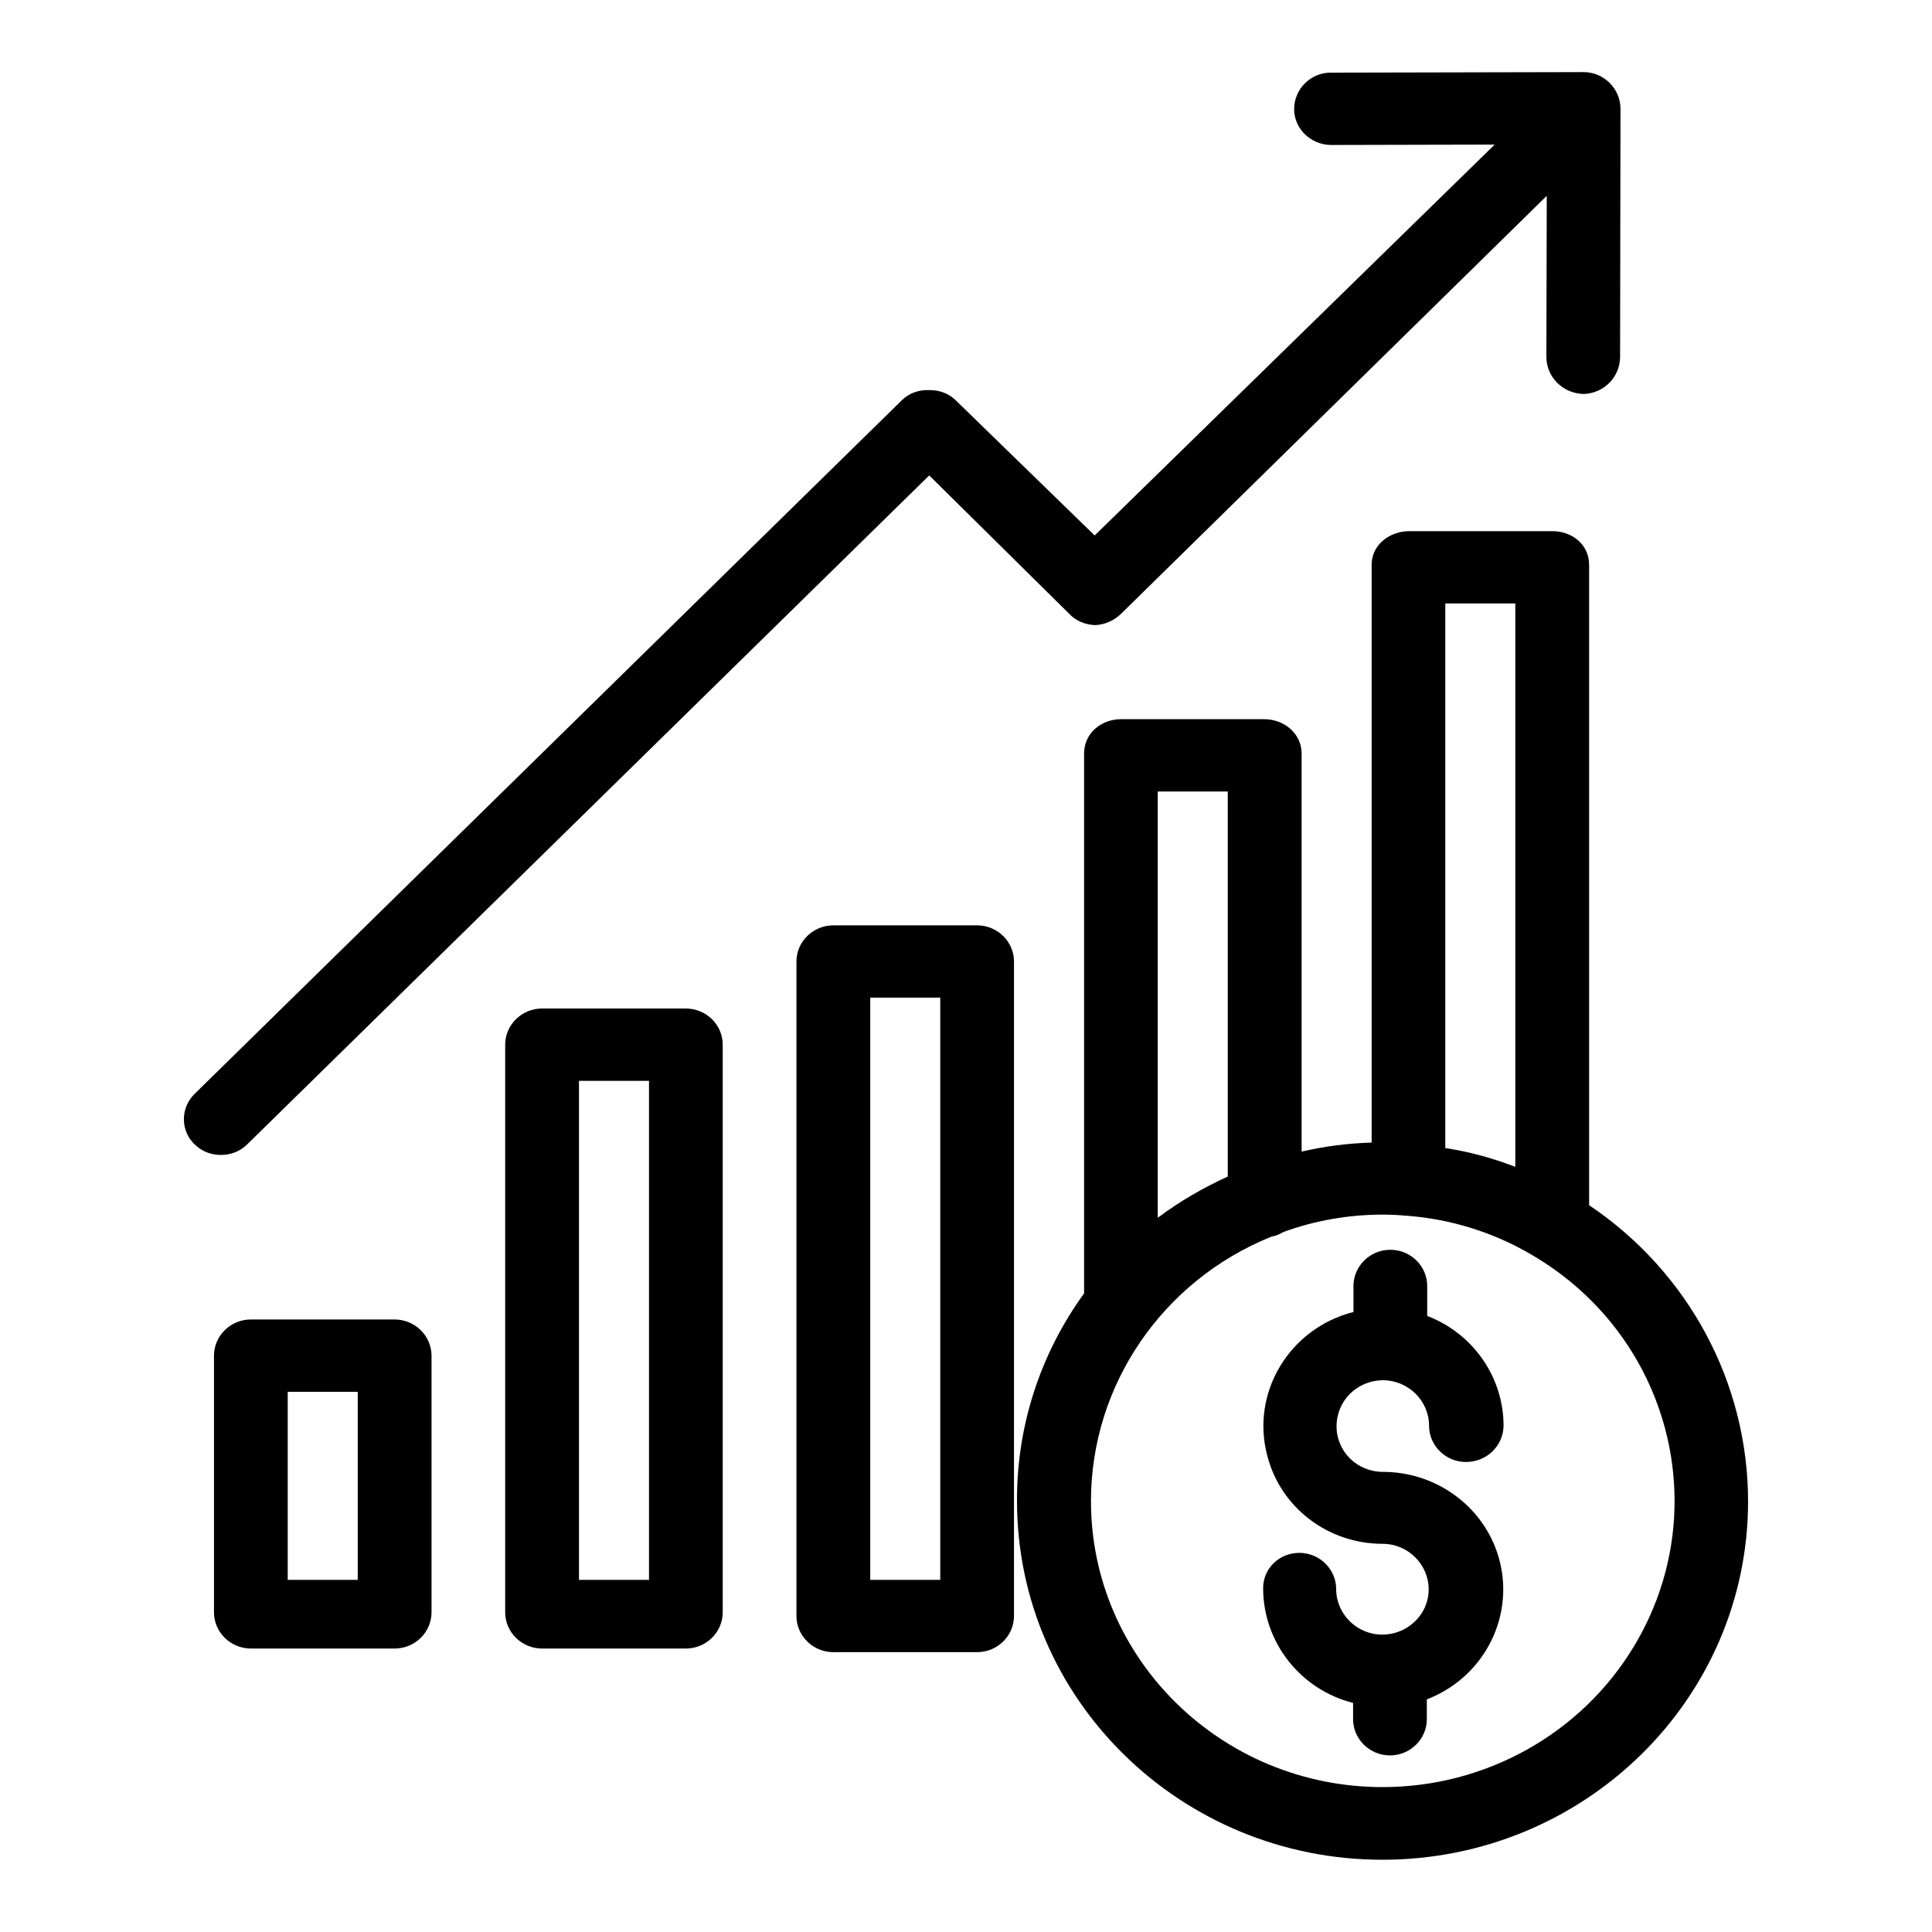 <?xml version="1.0" encoding="utf-8"?>
<svg xmlns="http://www.w3.org/2000/svg" style="enable-background:new 0 0 250 250;" version="1.1" viewBox="0 0 250 250" x="0px" y="0px">
<style type="text/css">
	.st0{display:none;}
	.st1{display:inline;}
	.st2{display:inline;fill:none;stroke:#000000;stroke-width:7;stroke-miterlimit:10;}
</style>
<g id="Layer_1">
	<g class="st0">
		<path class="st1" d="M192.58,35.16h-13.67V3.05c0-1.68-1.37-3.05-3.05-3.05c-0.3,0-0.61,0.05-0.86,0.1L56.81,35.16&#xD;&#xA;			c-6.25,0.36-11.13,5.49-11.13,11.74v191.36c0,6.5,5.28,11.74,11.74,11.74h135.16c6.5,0,11.74-5.28,11.74-11.74V46.9&#xD;&#xA;			C204.32,40.4,199.03,35.16,192.58,35.16z M172.82,7.11v28H78.3L172.82,7.11z M198.22,238.26c0,3.1-2.54,5.64-5.64,5.64H57.42&#xD;&#xA;			c-3.1,0-5.64-2.54-5.64-5.64V46.9c0-2.03,1.07-3.86,2.79-4.88l0.05,0.15l3.1-0.91h134.86c3.1,0,5.64,2.54,5.64,5.64V238.26z"/>
		<path class="st1" d="M168.95,186.84H81.05c-1.68,0-3.05,1.37-3.05,3.05c0,1.68,1.37,3.05,3.05,3.05h87.91&#xD;&#xA;			c1.68,0,3.05-1.37,3.05-3.05C172,188.21,170.63,186.84,168.95,186.84z"/>
		<path class="st1" d="M145.07,207.32h-40.14c-1.68,0-3.05,1.37-3.05,3.05c0,1.68,1.37,3.05,3.05,3.05h40.14&#xD;&#xA;			c1.68,0,3.05-1.37,3.05-3.05C148.12,208.69,146.75,207.32,145.07,207.32z"/>
		<path class="st1" d="M125,72.97c-25.3,0-45.88,20.53-45.88,45.88s20.53,45.88,45.88,45.88s45.88-20.53,45.88-45.88&#xD;&#xA;			C170.83,93.5,150.3,72.97,125,72.97L125,72.97z M111.08,81.61c-3.76,3.91-6.76,8.43-8.89,13.41c-1.88-1.32-3.61-2.74-5.23-4.37&#xD;&#xA;			C100.97,86.64,105.79,83.59,111.08,81.61L111.08,81.61z M92.99,95.27c2.18,2.08,4.52,4.01,7.06,5.64&#xD;&#xA;			c-1.42,4.83-2.24,9.86-2.44,14.89H85.37C85.92,108.33,88.57,101.27,92.99,95.27L92.99,95.27z M85.37,121.85h12.25&#xD;&#xA;			c0.2,5.03,1.02,10.06,2.44,14.89c-2.54,1.63-4.88,3.51-7.06,5.64C88.57,136.38,85.92,129.27,85.37,121.85L85.37,121.85z M97,147&#xD;&#xA;			c1.63-1.63,3.35-3.05,5.23-4.37c2.13,4.98,5.13,9.5,8.89,13.41C105.79,154.07,100.97,150.97,97,147z M121.95,157.06&#xD;&#xA;			c-6.4-3.96-11.33-10.06-14.43-17.58c4.52-2.24,9.45-3.56,14.43-3.91V157.06z M121.95,129.47c-5.69,0.36-11.28,1.83-16.41,4.22&#xD;&#xA;			c-1.02-3.86-1.63-7.83-1.83-11.84h18.24V129.47z M121.95,115.75h-18.24c0.2-4.01,0.81-7.98,1.83-11.84&#xD;&#xA;			c5.18,2.44,10.72,3.86,16.41,4.22L121.95,115.75z M121.95,102.03c-5.03-0.36-9.91-1.73-14.43-3.91&#xD;&#xA;			c3.15-7.52,8.08-13.57,14.43-17.53V102.03z M153.05,90.65c-1.63,1.63-3.35,3.1-5.23,4.37c-2.13-4.98-5.13-9.55-8.89-13.47&#xD;&#xA;			C144.21,83.59,149.03,86.69,153.05,90.65z M128.05,80.59c6.4,4.01,11.33,10.06,14.48,17.58c-4.52,2.24-9.45,3.56-14.48,3.91V80.59&#xD;&#xA;			z M128.05,108.18c5.69-0.36,11.28-1.78,16.46-4.22c1.02,3.86,1.63,7.83,1.83,11.79h-18.29V108.18z M128.05,121.85h18.24&#xD;&#xA;			c-0.2,3.96-0.76,7.93-1.83,11.79c-5.18-2.44-10.77-3.86-16.46-4.22v-7.57L128.05,121.85z M128.05,157.06v-21.49&#xD;&#xA;			c5.03,0.36,9.96,1.68,14.48,3.91C139.38,147,134.45,153.1,128.05,157.06L128.05,157.06z M138.92,156.05&#xD;&#xA;			c3.76-3.91,6.76-8.49,8.89-13.47c1.88,1.32,3.61,2.79,5.23,4.37C149.03,150.97,144.21,154.07,138.92,156.05z M157.01,142.38&#xD;&#xA;			c-2.13-2.13-4.52-4.01-7.06-5.64c1.42-4.83,2.24-9.81,2.44-14.84h12.25C164.08,129.27,161.43,136.38,157.01,142.38z&#xD;&#xA;			 M152.39,115.75c-0.2-5.03-1.02-10.01-2.44-14.84c2.54-1.63,4.88-3.56,7.06-5.64c4.42,6,7.06,13.06,7.62,20.48H152.39z"/>
	</g>
	<g class="st0" id="Outline">
		<path class="st1" d="M243.65,151.7l-0.06-0.09c-5.33-8.11-15.91-10.92-24.56-6.52l-25.76,13.18c-6.37-8.96-18.35-11.89-28.14-6.89&#xD;&#xA;			L132.7,168c-3.44,1.77-7.52,1.74-10.93-0.07L99.66,156.2c-17.06-9.11-37.79-7.85-53.63,3.25l-2.5-11.91&#xD;&#xA;			c-0.46-2.17-2.59-3.56-4.76-3.11c-0.01,0-0.01,0-0.02,0l-31.17,6.73c-2.16,0.47-3.54,2.59-3.09,4.75l18.15,86.48&#xD;&#xA;			c0.38,1.87,2.02,3.21,3.93,3.22c0.28,0,0.57-0.03,0.84-0.09l31.19-6.71c2.16-0.46,3.55-2.59,3.09-4.76l-1.61-7.74l10.66-2.29&#xD;&#xA;			c3.1-0.66,6.3-0.78,9.45-0.36l50.12,5.49c10.41,1.38,20.96-1.1,29.66-6.96l80.29-53.86C245.72,164.62,247.23,157.24,243.65,151.7z&#xD;&#xA;			 M29.68,236.78l-16.5-78.61l23.31-5.02l16.51,78.61L29.68,236.78z M235.78,161.65l-80.28,53.86c-7.12,4.77-15.74,6.77-24.24,5.63&#xD;&#xA;			l-50.12-5.49c-4.03-0.54-8.13-0.38-12.11,0.48l-10.62,2.28L47.82,168l2.75-1.91c13.37-9.4,30.9-10.48,45.32-2.79l22.11,11.74&#xD;&#xA;			c5.73,3.05,12.6,3.1,18.37,0.12l32.45-16.65c6.73-3.44,14.99-1.01,18.77,5.54c1.12,1.92,0.48,4.38-1.42,5.52l-44.72,26.53&#xD;&#xA;			c-7.82,4.67-17.14,6.14-26.02,4.12l-40.34-9.65l-1.87,7.82l40.38,9.65c10.9,2.5,22.34,0.7,31.95-5.03l44.73-26.53&#xD;&#xA;			c3.73-2.24,5.96-6.31,5.84-10.66l26.57-13.59c4.98-2.53,11.07-0.92,14.15,3.73l0.04,0.07C238.08,157.9,237.6,160.38,235.78,161.65&#xD;&#xA;			z"/>
		
			<rect class="st1" height="8.03" transform="matrix(0.979 -0.205 0.205 0.979 -33.799 9.177)" width="8.04" x="23.3" y="163.44"/>
		<path class="st1" d="M80.78,108.91c-2.22,0-4.02,1.8-4.02,4.02v24.12c0,2.22,1.8,4.02,4.02,4.02h16.08c2.22,0,4.02-1.8,4.02-4.02&#xD;&#xA;			v-24.12c0-2.22-1.8-4.02-4.02-4.02H80.78z M92.84,133.03H84.8v-16.08h8.04V133.03z"/>
		<path class="st1" d="M116.96,80.77c-2.22,0-4.02,1.8-4.02,4.02v52.26c0,2.22,1.8,4.02,4.02,4.02h16.08c2.22,0,4.02-1.8,4.02-4.02&#xD;&#xA;			V84.79c0-2.22-1.8-4.02-4.02-4.02H116.96z M129.02,133.03h-8.04V88.81h8.04V133.03z"/>
		<path class="st1" d="M153.14,92.83c-2.22,0-4.02,1.8-4.02,4.02v40.2c0,2.22,1.8,4.02,4.02,4.02h16.08c2.22,0,4.02-1.8,4.02-4.02&#xD;&#xA;			v-40.2c0-2.22-1.8-4.02-4.02-4.02H153.14z M165.2,133.03h-8.04v-32.16h8.04V133.03z"/>
		<path class="st1" d="M189.32,72.73c-2.22,0-4.02,1.8-4.02,4.02v60.3c0,2.22,1.8,4.02,4.02,4.02h16.08c2.22,0,4.02-1.8,4.02-4.02&#xD;&#xA;			v-60.3c0-2.22-1.8-4.02-4.02-4.02H189.32z M201.38,133.03h-8.04V80.77h8.04V133.03z"/>
		<path class="st1" d="M80.78,46.26l25.3,25.3c1.57,1.57,4.11,1.57,5.68,0l45.39-45.39l33.34,33.34c1.57,1.57,4.11,1.57,5.68,0&#xD;&#xA;			l41.38-41.38v10.4h8.04V8.42c0-2.22-1.8-4.02-4.02-4.02h-20.1v8.04h10.4l-38.53,38.53L160,17.63c-1.57-1.57-4.11-1.57-5.68,0&#xD;&#xA;			l-45.39,45.39l-25.3-25.3c-1.57-1.57-4.11-1.57-5.68,0L21.67,94.01l5.68,5.68L80.78,46.26z"/>
	</g>
	<g class="st0">
		<path class="st1" d="M5,237.26h240V245H5V237.26z"/>
		<path class="st1" d="M12.74,225.65h224.52v7.74H12.74V225.65z"/>
		<path class="st1" d="M125,59.19c-17.07,0-30.97,13.89-30.97,30.97s13.89,30.97,30.97,30.97s30.97-13.89,30.97-30.97&#xD;&#xA;			S142.07,59.19,125,59.19z M125,113.39c-12.81,0-23.23-10.42-23.23-23.23S112.19,66.94,125,66.94s23.23,10.42,23.23,23.23&#xD;&#xA;			S137.81,113.39,125,113.39z"/>
		<path class="st1" d="M20.48,113.39h7.27c6.33,0,12.27-2.47,16.75-6.94c2.97-2.97,7.08-4.67,11.28-4.67h3.4v27.1H24.35&#xD;&#xA;			c-2.14,0-3.87,1.73-3.87,3.87v15.48c0,2.14,1.73,3.87,3.87,3.87h3.87v61.94h-7.74v7.74h209.03v-7.74h-7.74V152.1h3.87&#xD;&#xA;			c2.14,0,3.87-1.73,3.87-3.87v-15.48c0-2.14-1.73-3.87-3.87-3.87h-34.84v-27.1h3.4c4.2,0,8.31,1.7,11.28,4.67&#xD;&#xA;			c4.48,4.47,10.43,6.94,16.75,6.94h7.27c2.14,0,3.87-1.73,3.87-3.87V86.29c0-2.14-1.73-3.87-3.87-3.87h-7.27&#xD;&#xA;			c-4.2,0-8.31-1.7-11.28-4.67c-4.48-4.47-10.43-6.94-16.75-6.94h-3.4v-7.74h-7.74v65.81h-7.74V51.45h15.48&#xD;&#xA;			c1.75,0,3.27-1.17,3.74-2.85c0.46-1.68-0.27-3.47-1.77-4.35L126.96,5.53c-1.21-0.71-2.71-0.71-3.93,0L57.23,44.24&#xD;&#xA;			c-1.51,0.89-2.23,2.67-1.77,4.35c0.46,1.69,1.99,2.85,3.74,2.85h15.48v77.42h-7.74V63.06h-7.74v7.74h-3.4&#xD;&#xA;			c-6.33,0-12.27,2.47-16.75,6.94c-2.97,2.97-7.08,4.67-11.28,4.67h-7.27c-2.14,0-3.87,1.73-3.87,3.87v23.23&#xD;&#xA;			C16.61,111.66,18.35,113.39,20.48,113.39z M194.21,78.55c4.2,0,8.31,1.7,11.28,4.67c4.48,4.47,10.43,6.94,16.75,6.94h3.4v15.48&#xD;&#xA;			h-3.4c-4.2,0-8.31-1.7-11.28-4.67c-4.48-4.47-10.43-6.94-16.75-6.94h-3.4V78.55H194.21z M214.03,214.03H35.97V152.1h178.06V214.03&#xD;&#xA;			z M221.77,144.35H28.23v-7.74h193.55V144.35z M125,13.36l51.59,30.35H73.41L125,13.36z M82.42,51.45h85.16v77.42H82.42V51.45z&#xD;&#xA;			 M24.35,90.16h3.4c6.33,0,12.27-2.47,16.75-6.94c2.97-2.97,7.08-4.67,11.28-4.67h3.4v15.48h-3.4c-6.33,0-12.27,2.47-16.75,6.94&#xD;&#xA;			c-2.97,2.97-7.08,4.67-11.28,4.67h-3.4V90.16z"/>
		<path class="st1" d="M55.32,210.16h23.23c2.14,0,3.87-1.73,3.87-3.87v-46.45c0-2.14-1.73-3.87-3.87-3.87H55.32&#xD;&#xA;			c-2.14,0-3.87,1.73-3.87,3.87v46.45C51.45,208.43,53.19,210.16,55.32,210.16z M59.19,163.71h15.48v38.71H59.19V163.71z"/>
		<path class="st1" d="M94.03,210.16h23.23c2.14,0,3.87-1.73,3.87-3.87v-46.45c0-2.14-1.73-3.87-3.87-3.87H94.03&#xD;&#xA;			c-2.14,0-3.87,1.73-3.87,3.87v46.45C90.16,208.43,91.9,210.16,94.03,210.16z M97.9,163.71h15.48v38.71H97.9V163.71z"/>
		<path class="st1" d="M132.74,210.16h23.23c2.14,0,3.87-1.73,3.87-3.87v-46.45c0-2.14-1.73-3.87-3.87-3.87h-23.23&#xD;&#xA;			c-2.14,0-3.87,1.73-3.87,3.87v46.45C128.87,208.43,130.61,210.16,132.74,210.16z M136.61,163.71h15.48v38.71h-15.48V163.71z"/>
		<path class="st1" d="M171.45,210.16h23.23c2.14,0,3.87-1.73,3.87-3.87v-46.45c0-2.14-1.73-3.87-3.87-3.87h-23.23&#xD;&#xA;			c-2.14,0-3.87,1.73-3.87,3.87v46.45C167.58,208.43,169.31,210.16,171.45,210.16z M175.32,163.71h15.48v38.71h-15.48V163.71z"/>
		<path class="st2" d="M109.88,96.13c0,0,6.12-2.48,12.8,6.47c0,0,3.55-22.6,13.93-24.87"/>
	</g>
	<g class="st0">
		<path class="st1" d="M198.74,135.1c-0.65-0.29-0.79-0.33-0.9-0.4c-7.82-5.46-8.5-13.28-8.39-22.07&#xD;&#xA;			c0.38-30.7,0.17-61.41,0.16-92.12c0-0.59-0.19-1.18-0.32-1.99c-42.93,0-85.7,0-128.76,0c0,59.52,0,118.82,0,178.51&#xD;&#xA;			c14.06,0,27.88,0,41.61,0c0.15,0.71,0.34,1.05,0.26,1.3c-2.51,8.16-2.51,8.16-11.02,8.16c-11.22,0-22.45,0.02-33.67-0.01&#xD;&#xA;			c-5.59-0.02-6.8-1.23-6.81-6.94c-0.01-61.26-0.01-122.52,0.01-183.78c0-5.77,1.09-6.88,6.83-6.88c44.89-0.02,89.79-0.03,134.68,0&#xD;&#xA;			c5.25,0,6.55,1.24,6.55,6.23c0.02,39.27,0,78.54-0.02,117.81C198.94,133.5,198.83,134.1,198.74,135.1z"/>
		<path class="st1" d="M41.41,35.95c0,3.37,0,6.09,0,9.29c-4.39,0-8.54,0-13.08,0c0,59.84,0,119.2,0,178.97c8.35,0,16.42,0,24.5,0&#xD;&#xA;			c12,0,24,0.13,36-0.08c3.66-0.06,6.34,0.27,7.01,4.59c0.23,1.43,1.4,2.72,2.36,4.5c-1.17,0.14-2.13,0.36-3.09,0.36&#xD;&#xA;			c-23.07,0.02-46.13,0.03-69.2,0.01c-6.02,0-7.32-1.33-7.33-7.49c-0.03-14.34-0.01-28.68-0.01-43.01c0-46.28,0-92.55,0-138.83&#xD;&#xA;			c0-7.45,0.85-8.28,8.34-8.3C31.69,35.94,36.46,35.95,41.41,35.95z"/>
		<path class="st1" d="M222.03,215.4c0-62.54,0-124.8,0-187.78c-4.66,0-9.05,0-13.61,0c0-3.33,0-5.95,0-9.26&#xD;&#xA;			c6.47,0,12.93-0.2,19.36,0.18c1.22,0.07,2.56,2.34,3.36,3.85c0.52,0.99,0.18,2.44,0.18,3.69c0,60.61,0.01,121.22,0,181.84&#xD;&#xA;			C231.32,215.02,229.97,216.18,222.03,215.4z"/>
		<path class="st1" d="M158.95,124.12c19.9-0.32,38.72,16.13,38.71,39.04c0,21.48-17.52,38.86-39.05,38.91&#xD;&#xA;			c-21.63,0.05-39.04-17.21-39.15-38.73C119.36,142.16,136.87,123.51,158.95,124.12z M189.81,163.22&#xD;&#xA;			c0.12-17.35-13.66-31.34-30.95-31.44c-17.31-0.09-31.63,14.11-31.65,31.39c-0.02,17,13.8,31,30.81,31.22&#xD;&#xA;			C175.49,194.62,189.69,180.69,189.81,163.22z"/>
		<path class="st1" d="M142.39,234.71c2.56-6.56,4.8-12.33,7.06-18.1c2.3-5.87,2.3-5.87,9.1-4.89c-3.44,8.75-6.63,17.5-10.43,25.98&#xD;&#xA;			c-0.79,1.76-3.93,3.59-5.83,3.44c-2.14-0.17-4.9-2.1-5.99-4.05c-2.73-4.85-4.67-10.14-7.18-15.81c-4.93,2.15-9.73,4.17-14.47,6.34&#xD;&#xA;			c-3.18,1.45-6.24,2.15-9.07-0.59c-2.82-2.74-2.19-5.82-0.9-9.06c3.97-9.93,7.84-19.91,11.81-29.99c4.04,3.4,5.07,6.72,2.8,11.51&#xD;&#xA;			c-3.29,6.96-5.75,14.31-9.02,22.65c8-3.46,14.88-6.44,22.25-9.63C135.78,219.84,138.91,226.87,142.39,234.71z"/>
		<path class="st1" d="M187.78,213.6c-1.16,5.37-2.26,10.2-3.24,15.05c-0.72,3.55-1.89,6.73-5.98,7.41&#xD;&#xA;			c-3.84,0.64-6.03-1.72-7.79-4.72c-0.95-1.61-1.82-3.32-3.06-4.68c-3.55-3.88-3.17-7.67,0.16-11.98c3.04,4.63,6,9.12,9.56,14.54&#xD;&#xA;			c1.87-8.33,3.54-15.77,5.28-23.53c7.69,1.61,15.09,3.16,23.68,4.96c-2.87-4.46-4.92-8.21-7.52-11.53c-3-3.81-3.53-7.04,1.37-10.41&#xD;&#xA;			c4.11,6.49,8.73,12.89,12.37,19.81c2.51,4.76-2.11,9.62-7.74,8.62C199.36,216.16,193.91,214.89,187.78,213.6z"/>
		<path class="st1" d="M124.79,110.42c-16.65,0-33.29,0-49.94,0c-1.25,0-2.64,0.31-3.69-0.15c-1.07-0.47-2.52-1.73-2.5-2.61&#xD;&#xA;			c0.02-0.97,1.39-2.18,2.45-2.76c0.85-0.46,2.13-0.15,3.22-0.15c33.64,0,67.27,0,100.91,0c0.93,0,2.08-0.32,2.76,0.1&#xD;&#xA;			c1.26,0.78,2.24,2,3.34,3.04c-1.11,0.84-2.18,2.31-3.34,2.39c-4.18,0.3-8.4,0.14-12.61,0.14&#xD;&#xA;			C151.86,110.42,138.32,110.42,124.79,110.42z"/>
		<path class="st1" d="M124.97,68.77c16.65,0,33.3,0,49.96,0.01c1.4,0,2.91-0.23,4.16,0.23c0.93,0.34,2.08,1.61,2.09,2.48&#xD;&#xA;			c0.01,0.9-1.07,2.23-1.99,2.6c-1.22,0.49-2.75,0.29-4.14,0.29c-33.46,0.01-66.92,0.01-100.38,0.01c-0.78,0-1.72,0.28-2.3-0.06&#xD;&#xA;			c-1.4-0.83-2.62-1.95-3.91-2.95c1.25-0.87,2.42-2.25,3.78-2.48c2.42-0.41,4.96-0.13,7.45-0.13&#xD;&#xA;			C94.78,68.77,109.88,68.77,124.97,68.77z"/>
		<path class="st1" d="M124.94,86.77c16.82,0,33.63,0,50.45,0.01c1.24,0,2.63-0.26,3.69,0.2c0.94,0.41,2.08,1.64,2.11,2.53&#xD;&#xA;			c0.02,0.9-1.03,2.22-1.95,2.66c-1.03,0.49-2.43,0.25-3.68,0.25c-33.79,0.01-67.57,0.01-101.36,0.01c-0.78,0-1.74,0.29-2.3-0.07&#xD;&#xA;			c-1.25-0.8-2.31-1.92-3.44-2.91c1.08-0.89,2.03-2.16,3.27-2.55c1.42-0.45,3.08-0.12,4.64-0.12&#xD;&#xA;			C92.55,86.77,108.74,86.77,124.94,86.77z"/>
		<path class="st1" d="M125.03,54.36c-11.35,0-22.71,0.12-34.06-0.12c-1.68-0.04-3.33-1.73-4.99-2.65c1.66-0.96,3.32-2.74,4.99-2.75&#xD;&#xA;			c22.71-0.19,45.41-0.19,68.12,0.01c1.6,0.01,3.18,1.95,4.76,2.99c-1.59,0.84-3.17,2.39-4.77,2.42&#xD;&#xA;			C147.74,54.45,136.38,54.35,125.03,54.36z"/>
		<path class="st1" d="M132.47,121.92c-6.77,9.08-15.88,5.57-23.83,5.99c-11.58,0.61-23.23,0.01-34.85-0.08&#xD;&#xA;			c-0.78-0.01-1.76,0.27-2.29-0.09c-1.25-0.87-2.28-2.05-3.39-3.11c1.15-0.78,2.28-2.21,3.45-2.25c8.84-0.31,17.7-0.4,26.55-0.44&#xD;&#xA;			C109.39,121.87,120.67,121.92,132.47,121.92z"/>
		<path class="st1" d="M115.62,140.37c-0.68,4.42-3.07,5.69-7.32,5.59c-11.63-0.29-23.28,0.02-34.92-0.22&#xD;&#xA;			c-1.66-0.03-3.29-1.76-4.93-2.7c1.65-0.94,3.28-2.66,4.96-2.7c13-0.31,26.02-0.3,39.03-0.36&#xD;&#xA;			C113.48,139.98,114.53,140.23,115.62,140.37z"/>
		<path class="st1" d="M110.51,157.67c-0.2,2.13-0.35,3.64-0.54,5.61c-12.93,0-25.67,0.07-38.4-0.12c-1.05-0.02-2.07-1.77-3.1-2.71&#xD;&#xA;			c1.19-0.92,2.36-2.63,3.56-2.65C84.63,157.59,97.24,157.67,110.51,157.67z"/>
		<path class="st1" d="M110.79,175.64c-0.2,4.46-2.01,5.83-5.96,5.74c-10.73-0.26-21.47,0.01-32.2-0.21&#xD;&#xA;			c-1.41-0.03-2.8-1.65-4.19-2.53c1.28-1,2.55-2.85,3.86-2.87C85.04,175.55,97.79,175.64,110.79,175.64z"/>
		<circle class="st1" cx="158.56" cy="163.09" r="24.41"/>
	</g>
	<g class="st0">
		<g class="st1">
			<g>
				<path d="M92.85,176.21c-0.06-0.31-0.15-0.61-0.28-0.9s-0.27-0.57-0.44-0.83c-0.17-0.27-0.38-0.51-0.6-0.73&#xD;&#xA;					c-0.22-0.23-0.47-0.43-0.73-0.6c-0.26-0.17-0.54-0.32-0.84-0.44c-0.29-0.12-0.59-0.21-0.9-0.28c-0.62-0.13-1.26-0.13-1.88,0&#xD;&#xA;					c-0.31,0.06-0.61,0.15-0.9,0.28c-0.29,0.12-0.57,0.27-0.84,0.44c-0.27,0.18-0.51,0.38-0.73,0.6c-0.22,0.22-0.43,0.47-0.6,0.73&#xD;&#xA;					c-0.17,0.26-0.32,0.54-0.44,0.83s-0.22,0.59-0.28,0.9c-0.06,0.31-0.1,0.63-0.1,0.95c0,0.31,0.03,0.63,0.1,0.94&#xD;&#xA;					c0.06,0.31,0.15,0.61,0.28,0.9c0.12,0.29,0.27,0.57,0.44,0.84c0.17,0.27,0.38,0.51,0.6,0.73c0.22,0.22,0.47,0.43,0.73,0.6&#xD;&#xA;					c0.26,0.17,0.54,0.32,0.84,0.44c0.29,0.12,0.59,0.21,0.9,0.28s0.63,0.1,0.94,0.1c1.27,0,2.52-0.52,3.41-1.42&#xD;&#xA;					c0.22-0.22,0.43-0.47,0.6-0.73c0.17-0.26,0.32-0.55,0.44-0.84c0.12-0.29,0.21-0.59,0.28-0.9c0.06-0.31,0.1-0.63,0.1-0.94&#xD;&#xA;					C92.95,176.84,92.91,176.53,92.85,176.21z"/>
			</g>
		</g>
		<g class="st1">
			<g>
				<path d="M247.05,177.96c-0.02-0.05-0.04-0.1-0.06-0.14c-4.82-11.28-16.14-15.44-29.55-10.85l-37.89,10.49&#xD;&#xA;					c-2-6.61-7.35-12.26-15-15.1c-0.04-0.02-0.09-0.03-0.13-0.05l-41.22-14c-3.24-4.25-13.79-15.66-33.86-15.66&#xD;&#xA;					c-13.92,0-26.24,9.65-33.22,20.1H6.19c-2.67,0-4.83,2.16-4.83,4.83v67.66c0,2.67,2.16,4.83,4.83,4.83h31.89&#xD;&#xA;					c2.67,0,4.83-2.16,4.83-4.83v-5.17H58.4c2.67,0,4.83-2.16,4.83-4.83v-2.12c9.34,0.77,12.32,2.49,20.39,7.15&#xD;&#xA;					c6.15,3.55,15.44,8.91,32.18,16.44c0.07,0.03,0.14,0.06,0.21,0.09c3.18,1.25,9.4,3.22,17.06,3.22c5.34,0,11.37-0.95,17.57-3.77&#xD;&#xA;					l82.62-29.6c0.13-0.05,0.26-0.1,0.39-0.16C241.37,202.93,252.88,192.92,247.05,177.96z M33.25,220.42H11.02v-58h22.23&#xD;&#xA;					L33.25,220.42L33.25,220.42z M53.57,210.41H42.91v-48h10.66V210.41z M229.78,197.63c0,0-82.92,29.72-83,29.76&#xD;&#xA;					c-11.69,5.38-22.8,2.15-27.14,0.46c-16.22-7.3-24.88-12.3-31.2-15.95c-8.82-5.09-13.01-7.51-25.22-8.46v-43.87&#xD;&#xA;					c5.14-8.51,15.22-17.26,26.11-17.26c17.51,0,25.49,10.79,26.58,12.4c0.56,1.01,1.49,1.83,2.67,2.23l42.65,14.49&#xD;&#xA;					c7.09,2.66,10.82,8.76,9.09,14.86c-0.8,2.82-2.66,5.17-5.22,6.6c-2.54,1.42-5.48,1.77-8.29,0.99l-48.06-15.24&#xD;&#xA;					c-2.54-0.81-5.26,0.6-6.06,3.14c-0.81,2.54,0.6,5.26,3.14,6.06l48.14,15.26c0.05,0.01,0.09,0.03,0.14,0.04&#xD;&#xA;					c1.87,0.53,3.78,0.8,5.68,0.8c3.47,0,6.9-0.88,10.02-2.62c4.82-2.69,8.3-7.09,9.81-12.39c0.15-0.53,0.28-1.06,0.39-1.59&#xD;&#xA;					l40.55-11.24c6.03-2.06,13.96-2.79,17.52,5.43C241.79,191.21,232.21,196.48,229.78,197.63z"/>
			</g>
		</g>
		<g class="st1">
			<g>
				<path d="M241.64,9.99H80.41c-2.67,0-4.83,2.16-4.83,4.83v107.42c0,2.67,2.16,4.83,4.83,4.83h161.23c2.67,0,4.83-2.16,4.83-4.83&#xD;&#xA;					V14.82C246.47,12.15,244.31,9.99,241.64,9.99z M236.81,117.4H85.24V58.2h151.57V117.4z M236.81,48.54H85.24V37.11h151.57V48.54z&#xD;&#xA;					 M236.81,27.45H85.24v-7.8h151.57V27.45z"/>
			</g>
		</g>
		<g class="st1">
			<g>
				<path d="M208.56,65.39c-4.18,0-8.1,1.12-11.48,3.07c-3.48-2.02-7.4-3.07-11.5-3.07c-12.71,0-23.06,10.35-23.06,23.07&#xD;&#xA;					s10.34,23.07,23.06,23.07c4.1,0,8.02-1.05,11.5-3.07c3.38,1.95,7.3,3.07,11.48,3.07c12.71,0,23.06-10.35,23.06-23.07&#xD;&#xA;					C231.62,75.74,221.28,65.39,208.56,65.39z M189.43,101.31c-1.23,0.37-2.52,0.56-3.85,0.56c-7.39,0-13.4-6.01-13.4-13.41&#xD;&#xA;					c0-7.39,6.01-13.41,13.4-13.41c1.32,0,2.61,0.19,3.85,0.56c-2.47,3.67-3.92,8.1-3.92,12.85&#xD;&#xA;					C185.51,93.21,186.95,97.64,189.43,101.31z M208.56,101.87c-7.39,0-13.4-6.01-13.4-13.41c0-7.39,6.01-13.41,13.4-13.41&#xD;&#xA;					c7.39,0,13.4,6.01,13.4,13.41C221.96,95.85,215.95,101.87,208.56,101.87z"/>
			</g>
		</g>
		<g class="st1">
			<g>
				<path d="M142.78,69.85H96.59c-2.67,0-4.83,2.16-4.83,4.83v27.56c0,2.67,2.16,4.83,4.83,4.83h46.19c2.67,0,4.83-2.16,4.83-4.83&#xD;&#xA;					V74.68C147.61,72.01,145.44,69.85,142.78,69.85z M137.95,97.41h-36.53v-17.9h36.53V97.41z"/>
			</g>
		</g>
	</g>
	<g class="st0">
		<g class="st1">
			<g>
				<path d="M243.2,134.02c-0.28-6.55-6.69-11.78-19.08-15.55c-9.61-2.87-21.82-4.62-35.01-4.9V63.3c-0.05-0.85-0.28-1.65-0.71-2.36&#xD;&#xA;					c-1.32-5.7-7.68-10.32-18.94-13.71c-10.6-3.2-24.46-4.95-39.02-4.95c-14.51,0-28.22,1.74-38.64,4.95&#xD;&#xA;					c-8.53,2.64-18.75,7.54-18.75,15.97c0,0.52,0.05,1.04,0.14,1.55l0.52,21.49C43.08,80.4,13.54,100.52,7.74,131.1&#xD;&#xA;					c-0.66,3.49-0.99,6.97-0.99,10.51c0,31.1,25.3,56.4,56.4,56.4c12.96,0,25.49-4.43,35.53-12.63c8.81,2.07,19.18,3.2,30.16,3.3&#xD;&#xA;					c2.4,13.05,30.68,19.04,57.02,19.04c14.51,0,28.22-1.79,38.64-5.04c8.53-2.64,18.75-7.59,18.75-16.02v-51.74&#xD;&#xA;					C243.25,134.64,243.25,134.31,243.2,134.02z M179.26,89.35c0,0.61-2.26,3.86-12.49,6.97c-9.57,2.87-22.81,4.57-36.28,4.57&#xD;&#xA;					c-11.64,0-23.04-1.23-32.09-3.53c-0.14-0.05-0.24-0.05-0.38-0.09c-4.48-3.53-9.42-6.36-14.75-8.34l-0.33-13.29&#xD;&#xA;					c3.25,1.65,6.64,2.97,10.18,3.91c10.23,2.97,23.47,4.57,37.37,4.57c14.51,0,28.41-1.74,39.02-4.95c3.53-1.04,6.97-2.4,10.23-4.1&#xD;&#xA;					v12.35C179.21,88.08,179.26,88.69,179.26,89.35z M94.63,56.32c9.52-2.92,22.24-4.57,35.81-4.57c13.48,0,26.72,1.65,36.28,4.57&#xD;&#xA;					c10.23,3.11,12.49,6.31,12.49,6.93c0,0.66-2.31,3.91-12.53,6.97c-9.57,2.87-22.76,4.52-36.24,4.52&#xD;&#xA;					c-13.01,0-25.35-1.51-34.73-4.24c-10.13-2.92-12.96-6.13-13.19-7.16c0-0.09-0.05-0.09-0.05-0.09&#xD;&#xA;					C82.52,62.35,84.69,59.34,94.63,56.32z M94.77,176.38c-19.18,17.43-48.91,16.07-66.35-3.11s-16.07-48.91,3.11-66.35&#xD;&#xA;					c8.62-7.87,19.93-12.2,31.62-12.2c4.71,0,9.38,0.71,13.9,2.07c16.35,5.09,28.65,18.66,32.14,35.39&#xD;&#xA;					c0.61,3.11,0.94,6.31,0.94,9.47C110.18,154.9,104.57,167.48,94.77,176.38z M106.74,177.42c3.82-4.66,6.88-9.9,9.05-15.5&#xD;&#xA;					c4.01,0.33,8.15,0.57,12.49,0.61v0.85l0.28,15.97C121.25,179.26,113.95,178.6,106.74,177.42z M119.32,136.05&#xD;&#xA;					c2.73,0.19,5.61,0.28,8.53,0.33l0.28,16.68c-3.3-0.05-6.55-0.19-9.66-0.42c0.71-3.63,1.08-7.35,1.08-11.03&#xD;&#xA;					C119.56,139.77,119.46,137.93,119.32,136.05z M130.91,127c-0.14,0-0.33,0-0.47,0c-4.52,0-8.91-0.19-12.96-0.47&#xD;&#xA;					c-1.79-6.31-4.62-12.25-8.43-17.53c7.07,0.9,14.18,1.37,21.35,1.37c14.56,0,28.46-1.74,39.06-4.95&#xD;&#xA;					c3.53-1.04,6.93-2.4,10.18-4.05v12.35C159.42,114.28,138.64,118.52,130.91,127z M137.13,134.49c0-0.05,0-0.09,0.05-0.19&#xD;&#xA;					c0.42-1.27,3.77-4.38,13.52-7.12c9.14-2.59,21.06-4.01,33.6-4.01h0.8c13.48,0,26.67,1.55,36.28,4.48&#xD;&#xA;					c10.04,3.02,12.39,6.13,12.44,6.83v0.05c-0.05,0.71-2.4,3.96-12.86,7.07c-9.66,2.87-22.38,4.43-35.81,4.43&#xD;&#xA;					c-13.01,0-25.35-1.51-34.73-4.19c-10.13-2.92-12.91-6.17-13.19-7.16C137.13,134.49,137.13,134.49,137.13,134.49z M221.76,193.72&#xD;&#xA;					c-9.52,2.97-22.29,4.62-35.86,4.62c-13.62,0-26.34-1.6-35.76-4.48c-9.94-3.06-12.02-6.22-12.02-6.93c0-0.05,0-0.05,0-0.09&#xD;&#xA;					l-0.24-13.66c3.77,1.84,7.68,3.25,11.73,4.29c9.9,2.59,22.48,4.05,35.39,4.05c14.56,0,28.37-1.74,38.92-4.95&#xD;&#xA;					c3.44-1.04,6.74-2.4,9.9-4.01v14.14h0.05C233.87,187.36,231.7,190.61,221.76,193.72z M233.92,159.04h-0.05&#xD;&#xA;					c0,0.47-0.28,1.04-0.28,1.55c0,0.66-2.21,3.86-12.39,6.97c-9.66,2.92-22.52,4.52-36.14,4.52c-26.1,0-43.68-5.89-47.36-10.46&#xD;&#xA;					l-0.05-3.96l-0.19-10.84c3.3,1.65,6.74,2.97,10.27,3.96c10.23,2.97,23.47,4.57,37.37,4.57c14.32,0,27.99-1.7,38.5-4.81&#xD;&#xA;					c3.58-0.99,7.02-2.36,10.32-4.05V159.04z"/>
			</g>
		</g>
		<g class="st1">
			<g>
				<path d="M80.31,148.3c-2.17-7.68-9.19-12.96-17.15-12.96c-4.62,0-8.39-3.72-8.39-8.34c0.05-4.66,3.77-8.39,8.39-8.39&#xD;&#xA;					s8.39,3.77,8.39,8.39c0,2.59,2.12,4.71,4.71,4.71s4.71-2.12,4.71-4.71c0-7.96-5.28-14.98-12.96-17.15v-2.12&#xD;&#xA;					c0-2.59-2.12-4.71-4.71-4.71c-2.59,0-4.71,2.12-4.71,4.71v2.03c-9.47,2.54-15.13,12.3-12.58,21.77&#xD;&#xA;					c2.07,7.77,9.09,13.19,17.15,13.19c4.62,0,8.39,3.72,8.39,8.34s-3.72,8.39-8.34,8.39s-8.39-3.72-8.39-8.34&#xD;&#xA;					c0-2.59-2.12-4.71-4.71-4.71c-2.59,0-4.71,2.12-4.71,4.71c0.05,8.06,5.42,15.08,13.19,17.2v4.1c0,2.59,2.12,4.71,4.71,4.71&#xD;&#xA;					c2.59,0,4.71-2.12,4.71-4.71v-4.15C77.48,167.57,82.99,157.77,80.31,148.3z"/>
			</g>
		</g>
	</g>
	<g class="st0">
		<path class="st1" d="M136.07,172.98h-33.22v-22.14c0-8.14-6.62-14.76-14.76-14.76H84.4c-2.04,0-3.69,1.65-3.69,3.69v20.62&#xD;&#xA;			l-12.6,12.6H43.81v-155h132.86v25.83c0,2.04,1.65,3.69,3.69,3.69h25.83V125h7.38V43.81c0-1.02-0.41-1.94-1.09-2.61l-29.52-29.52&#xD;&#xA;			c-0.67-0.67-1.59-1.09-2.61-1.09H40.12c-2.04,0-3.69,1.65-3.69,3.69v158.69H10.59v7.38h44.29v44.29H10.59v7.38h58.18l13.98,6.99&#xD;&#xA;			c0.51,0.25,1.08,0.39,1.65,0.39h44.29c6.1,0,11.07-4.97,11.07-11.07v-7.38v-14.76v-14.76v-14.76&#xD;&#xA;			C139.76,174.63,138.11,172.98,136.07,172.98z M184.05,23.19l16.92,16.92h-16.92V23.19z M132.38,228.34c0,2.04-1.66,3.69-3.69,3.69&#xD;&#xA;			H85.27l-13.98-6.99c-0.51-0.25-1.08-0.39-1.65-0.39h-7.38v-44.29h7.38c0.98,0,1.92-0.39,2.61-1.08l14.76-14.76&#xD;&#xA;			c0.69-0.69,1.08-1.63,1.08-2.61v-18.45c4.07,0,7.38,3.31,7.38,7.38v25.83c0,2.04,1.65,3.69,3.69,3.69h33.22v7.38h-29.52v7.38&#xD;&#xA;			h29.52v7.38h-29.52v7.38h29.52v7.38h-29.52v7.38h29.52V228.34z"/>
		<path class="st1" d="M228.34,202.5h-3.69v-3.69c0-6.1-4.97-11.07-11.07-11.07h-7.38v-6.46c0-9.69,2.29-19.39,6.62-28.06l0.37-0.73&#xD;&#xA;			c0.25-0.51,0.39-1.08,0.39-1.65v-3.69c0-10.17-8.28-18.45-18.45-18.45c-10.17,0-18.45,8.28-18.45,18.45v3.69&#xD;&#xA;			c0,0.57,0.13,1.14,0.39,1.65l0.37,0.73c4.33,8.67,6.62,18.37,6.62,28.06v6.46h-7.38c-6.1,0-11.07,4.97-11.07,11.07v3.69h-3.69&#xD;&#xA;			c-6.1,0-11.07,4.97-11.07,11.07v7.38c0,2.04,1.65,3.69,3.69,3.69h3.69v11.07c0,2.04,1.65,3.69,3.69,3.69h66.43&#xD;&#xA;			c2.04,0,3.69-1.65,3.69-3.69v-11.07h3.69c2.04,0,3.69-1.65,3.69-3.69v-7.38C239.41,207.47,234.44,202.5,228.34,202.5L228.34,202.5&#xD;&#xA;			z M184.05,149.96v-2.82c0-6.1,4.97-11.07,11.07-11.07c6.1,0,11.07,4.97,11.07,11.07v2.82c-4.83,9.68-7.38,20.5-7.38,31.31v6.46&#xD;&#xA;			h-7.38v-6.46C191.43,170.46,188.88,159.64,184.05,149.96z M172.98,198.81c0-2.04,1.66-3.69,3.69-3.69h36.91&#xD;&#xA;			c2.03,0,3.69,1.65,3.69,3.69v3.69h-44.29V198.81z M224.65,232.03H165.6v-7.38h59.05V232.03z M232.03,217.26h-73.81v-3.69&#xD;&#xA;			c0-2.04,1.66-3.69,3.69-3.69h66.43c2.03,0,3.69,1.65,3.69,3.69V217.26z"/>
		<path class="st1" d="M51.19,25.35h118.1v7.38H51.19V25.35z"/>
		<path class="st1" d="M51.19,40.12h118.1v7.38H51.19V40.12z"/>
		<path class="st1" d="M51.19,54.88h118.1v7.38H51.19V54.88z"/>
		<path class="st1" d="M180.36,110.24c0-22.38-18.21-40.6-40.6-40.6s-40.6,18.21-40.6,40.6s18.21,40.6,40.6,40.6&#xD;&#xA;			S180.36,132.62,180.36,110.24z M139.76,143.45c-18.31,0-33.22-14.9-33.22-33.22s14.9-33.22,33.22-33.22s33.22,14.9,33.22,33.22&#xD;&#xA;			S158.07,143.45,139.76,143.45z"/>
		<path class="st1" d="M138.42,122.13l-10.81-10.81l-5.22,5.22l14.76,14.76c0.7,0.7,1.64,1.08,2.61,1.08c0.25,0,0.49-0.03,0.74-0.08&#xD;&#xA;			c1.21-0.25,2.23-1.09,2.69-2.24l14.76-36.91l-6.85-2.74L138.42,122.13z"/>
	</g>
	<g>
		<path d="M205.63,155.95V73.08c0-2.57-2.15-4.35-4.77-4.35H182.4c-2.62,0-4.91,1.78-4.91,4.35v74.77&#xD;&#xA;			c-3.05,0.09-6.11,0.47-9.06,1.17V97.51c0-2.57-2.24-4.45-4.87-4.45h-18.46c-2.62,0-4.82,1.82-4.82,4.45v69.86&#xD;&#xA;			c-5.68,7.81-8.73,17.22-8.68,26.86c0,25.64,21.18,46.42,47.28,46.42c26.14,0,47.32-20.78,47.32-46.37&#xD;&#xA;			C226.19,178.93,218.51,164.61,205.63,155.95z M187.02,78.09h9.06v72.9c-2.91-1.12-5.96-1.97-9.06-2.43V78.09z M149.81,102.42h9.06&#xD;&#xA;			v49.83c-3.2,1.45-6.25,3.23-9.06,5.33V102.42z M211.4,213.09c-6.82,11.28-19.18,18.16-32.49,18.16&#xD;&#xA;			c-20.85,0-37.74-16.61-37.74-37.01c0-14.97,9.21-28.5,23.33-34.21c0.57-0.09,1.1-0.33,1.57-0.61c4.1-1.5,8.49-2.25,12.88-2.25&#xD;&#xA;			c1,0,1.96,0.05,2.96,0.14h0.05c5.72,0.42,11.31,2.15,16.22,5.05C216.12,172.8,222.04,195.49,211.4,213.09z"/>
		<path d="M178.91,178.6c3.34,0,6.01,2.67,6.01,5.9c0,2.57,2.15,4.68,4.77,4.68c2.67,0,4.82-2.06,4.87-4.68&#xD;&#xA;			c0-6.27-3.91-11.93-9.88-14.22v-3.88c0-2.57-2.15-4.68-4.77-4.68c-2.62,0-4.77,2.11-4.77,4.68v3.37&#xD;&#xA;			c-8.3,2.11-13.31,10.43-11.16,18.58c1.72,6.74,7.87,11.42,14.93,11.42c3.29,0,5.96,2.67,5.96,5.9c0,3.23-2.72,5.85-6.01,5.85&#xD;&#xA;			c-3.29,0-5.96-2.67-5.96-5.9c0-2.57-2.15-4.68-4.77-4.68c-2.62,0-4.72,2.06-4.68,4.63v0.05c0.05,6.93,4.82,13.01,11.64,14.74v2.11&#xD;&#xA;			c0,2.57,2.15,4.68,4.77,4.68c2.62,0,4.77-2.11,4.77-4.68v-2.57c8.01-3.09,11.93-11.93,8.83-19.75c-2.34-5.85-8.11-9.69-14.5-9.69&#xD;&#xA;			c-3.34,0-6.01-2.62-6.01-5.9S175.57,178.65,178.91,178.6z"/>
		<path d="M88.75,130.5H70.14c-2.62,0-4.77,2.11-4.77,4.68v73.46c0,2.57,2.15,4.68,4.77,4.68h18.61c2.62,0,4.77-2.11,4.77-4.68&#xD;&#xA;			v-73.46C93.52,132.6,91.37,130.5,88.75,130.5z M83.98,204.43h-9.06v-64.57h9.06V204.43z"/>
		<path d="M126.44,119.74h-18.61c-2.62,0-4.77,2.11-4.77,4.68v84.69c0,2.57,2.15,4.68,4.77,4.68h18.61c2.62,0,4.77-2.11,4.77-4.68&#xD;&#xA;			v-84.69C131.21,121.84,129.06,119.74,126.44,119.74z M121.67,204.43h-9.06v-75.34h9.06V204.43z"/>
		<path d="M51.06,170.74H32.46c-2.62,0-4.77,2.11-4.77,4.68v33.22c0,2.57,2.15,4.68,4.77,4.68h18.61c2.62,0,4.77-2.11,4.77-4.68&#xD;&#xA;			v-33.22C55.83,172.85,53.69,170.74,51.06,170.74z M46.29,204.43h-9.06V180.1h9.06V204.43z"/>
		<path d="M31.98,148.09l88.26-86.57l18.08,17.87c0.86,0.94,2.1,1.45,3.39,1.5c1.29-0.05,2.48-0.61,3.39-1.5l55.05-54.05&#xD;&#xA;			l-0.05,20.82c0,2.62,2.1,4.73,4.77,4.82c2.67-0.05,4.77-2.2,4.77-4.82l0.05-32.1c0-2.57-2.15-4.73-4.77-4.73L172.28,9.4&#xD;&#xA;			c-2.62-0.05-4.77,2.06-4.82,4.63c-0.05,2.57,2.1,4.68,4.72,4.73c0.05,0,0.05,0,0.1,0l21.13-0.05l-51.76,50.58L123.57,51.7&#xD;&#xA;			c-0.91-0.84-2.15-1.26-3.39-1.22c-1.24-0.05-2.48,0.37-3.39,1.22l-91.6,89.84c-1.86,1.82-1.86,4.77,0,6.55&#xD;&#xA;			c0.91,0.89,2.1,1.36,3.39,1.36C29.88,149.45,31.07,148.98,31.98,148.09z"/>
	</g>
</g>
<g id="Layer_2">
</g>
</svg>